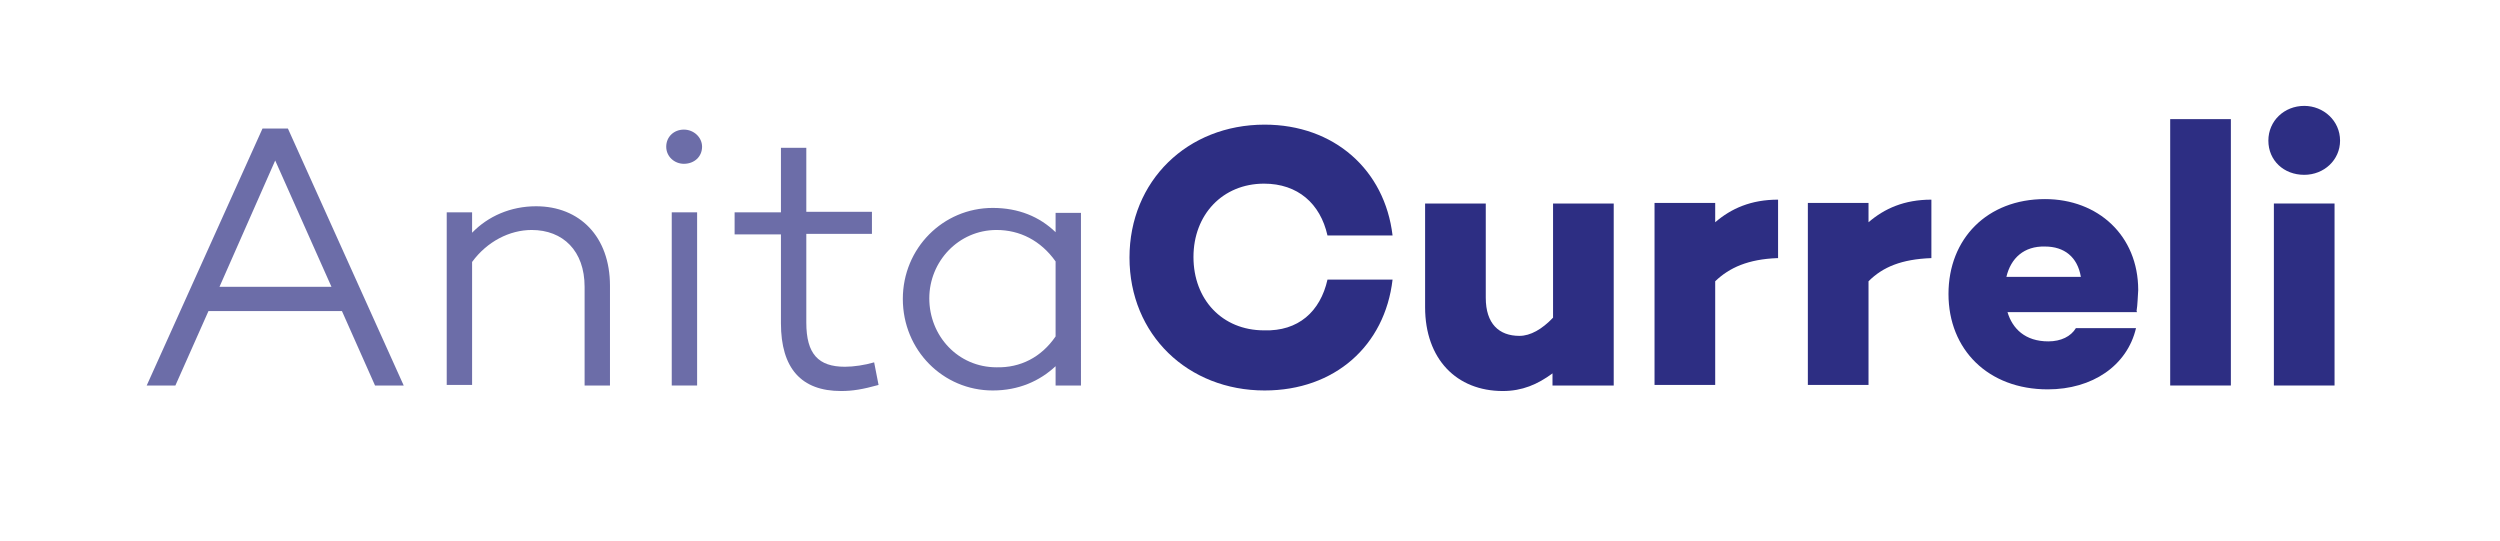 <?xml version="1.0" encoding="utf-8"?>
<!-- Generator: Adobe Illustrator 22.0.1, SVG Export Plug-In . SVG Version: 6.00 Build 0)  -->
<svg version="1.1" id="Livello_1" xmlns="http://www.w3.org/2000/svg" xmlns:xlink="http://www.w3.org/1999/xlink" x="0px" y="0px"
	 viewBox="0 0 453.3 98.1" style="enable-background:new 0 0 453.3 98.1;" xml:space="preserve">
<style type="text/css">
	.st0{fill:#6C6DA8;}
	.st1{fill:#2D2E83;}
</style>
<title>logo-anitaurreli</title>
<g>
	<path class="st0" d="M47.6,23.3l-21,46.6h5.2l6-13.5H62l6,13.5h5.2l-21-46.6H47.6z M39.8,52l10.1-22.9L60.1,52H39.8z"/>
	<path class="st0" d="M97.2,37.4c-4.6,0-8.7,1.8-11.6,4.8v-3.7H81v31.3h4.6V47.5c2.7-3.7,6.8-5.8,10.8-5.8c5.7,0,9.6,3.8,9.6,10.3
		v17.9h4.6V51.8C110.6,42.9,105.1,37.4,97.2,37.4z"/>
	<rect x="121.8" y="38.5" class="st0" width="4.6" height="31.4"/>
	<path class="st0" d="M124,23.5c-1.8,0-3.2,1.3-3.2,3.1s1.5,3.1,3.2,3.1c1.9,0,3.3-1.3,3.3-3.1C127.3,24.9,125.8,23.5,124,23.5z"/>
	<path class="st0" d="M153.2,66.5c-4.8,0-7-2.3-7-8V42.4h11.9v-4h-11.9V26.8h-4.6v11.7h-8.4v4h8.4v16.1c0,8.2,3.7,12.3,10.9,12.3
		c2.1,0,3.9-0.3,6.8-1.1l-0.8-4.1C156.8,66.2,154.8,66.5,153.2,66.5z"/>
	<path class="st0" d="M191.4,38.6v3.5c-2.9-2.8-6.7-4.4-11.4-4.4c-9,0-16.3,7.3-16.3,16.5c0,9.3,7.3,16.6,16.3,16.6
		c4.7,0,8.5-1.7,11.4-4.4v3.5h4.6V38.6H191.4z M191.4,61c-2.6,3.8-6.4,5.7-10.7,5.6c-7,0-12.2-5.7-12.2-12.5
		c0-6.7,5.3-12.4,12.2-12.4c4.2,0,8,1.9,10.7,5.7V61z"/>
</g>
<g>
	<path class="st1" d="M229.2,33.3c6.1,0,10.2,3.6,11.5,9.4h11.8c-1.4-11.9-10.6-20.1-23.2-20.1c-14,0-24.5,10.2-24.5,24.1
		c0,14,10.6,24.1,24.5,24.1c12.7,0,21.8-8.1,23.2-20.1h-11.8c-1.3,5.8-5.3,9.4-11.5,9.2c-7.6,0-12.8-5.6-12.8-13.3
		S221.7,33.3,229.2,33.3z"/>
	<path class="st1" d="M281.6,57.6c-2,2.1-4.1,3.3-6.1,3.3c-3.7,0-6.1-2.2-6.1-6.9V36.9h-11v18.8c0,9.4,5.7,15.2,14.1,15.2
		c3.5,0,6.3-1.2,9-3.2v2.2h11h0.1v-33h-11V57.6z"/>
	<path class="st1" d="M311,36.8h-11v33h11V51c2.6-2.5,6-4,11.3-4.2h0.1V36.2c-4.9,0-8.5,1.6-11.4,4.1V36.8z"/>
	<path class="st1" d="M338.8,36.8h-11v33h11V51c2.6-2.6,6-4,11.4-4.2V36.2c-4.9,0-8.5,1.6-11.4,4.1V36.8z"/>
	<path class="st1" d="M370.8,36.1c-10.5,0-17.5,7.2-17.5,17.2c0,10.1,7.2,17.3,18,17.3c8.1,0,14.4-4.3,16-11.1h-10.9
		c-0.9,1.5-2.7,2.4-5,2.4c-4.2,0-6.5-2.3-7.4-5.3h23.5l-0.1-0.2c0.2-1.2,0.2-2.5,0.3-3.8C387.7,42.7,380.4,36.1,370.8,36.1z
		 M363.8,50.2c0.8-3.4,3.2-5.6,7-5.5c3.5,0,5.9,1.9,6.5,5.5H363.8z"/>
	<rect x="393.5" y="21.6" class="st1" width="11" height="48.3"/>
	<rect x="412.3" y="36.9" class="st1" width="11" height="33"/>
	<path class="st1" d="M417.8,31.7c3.6,0,6.5-2.7,6.5-6.2c0-3.6-3-6.3-6.5-6.3c-3.6,0-6.5,2.7-6.5,6.3
		C411.3,29.1,414.1,31.7,417.8,31.7z"/>
</g>
</svg>

